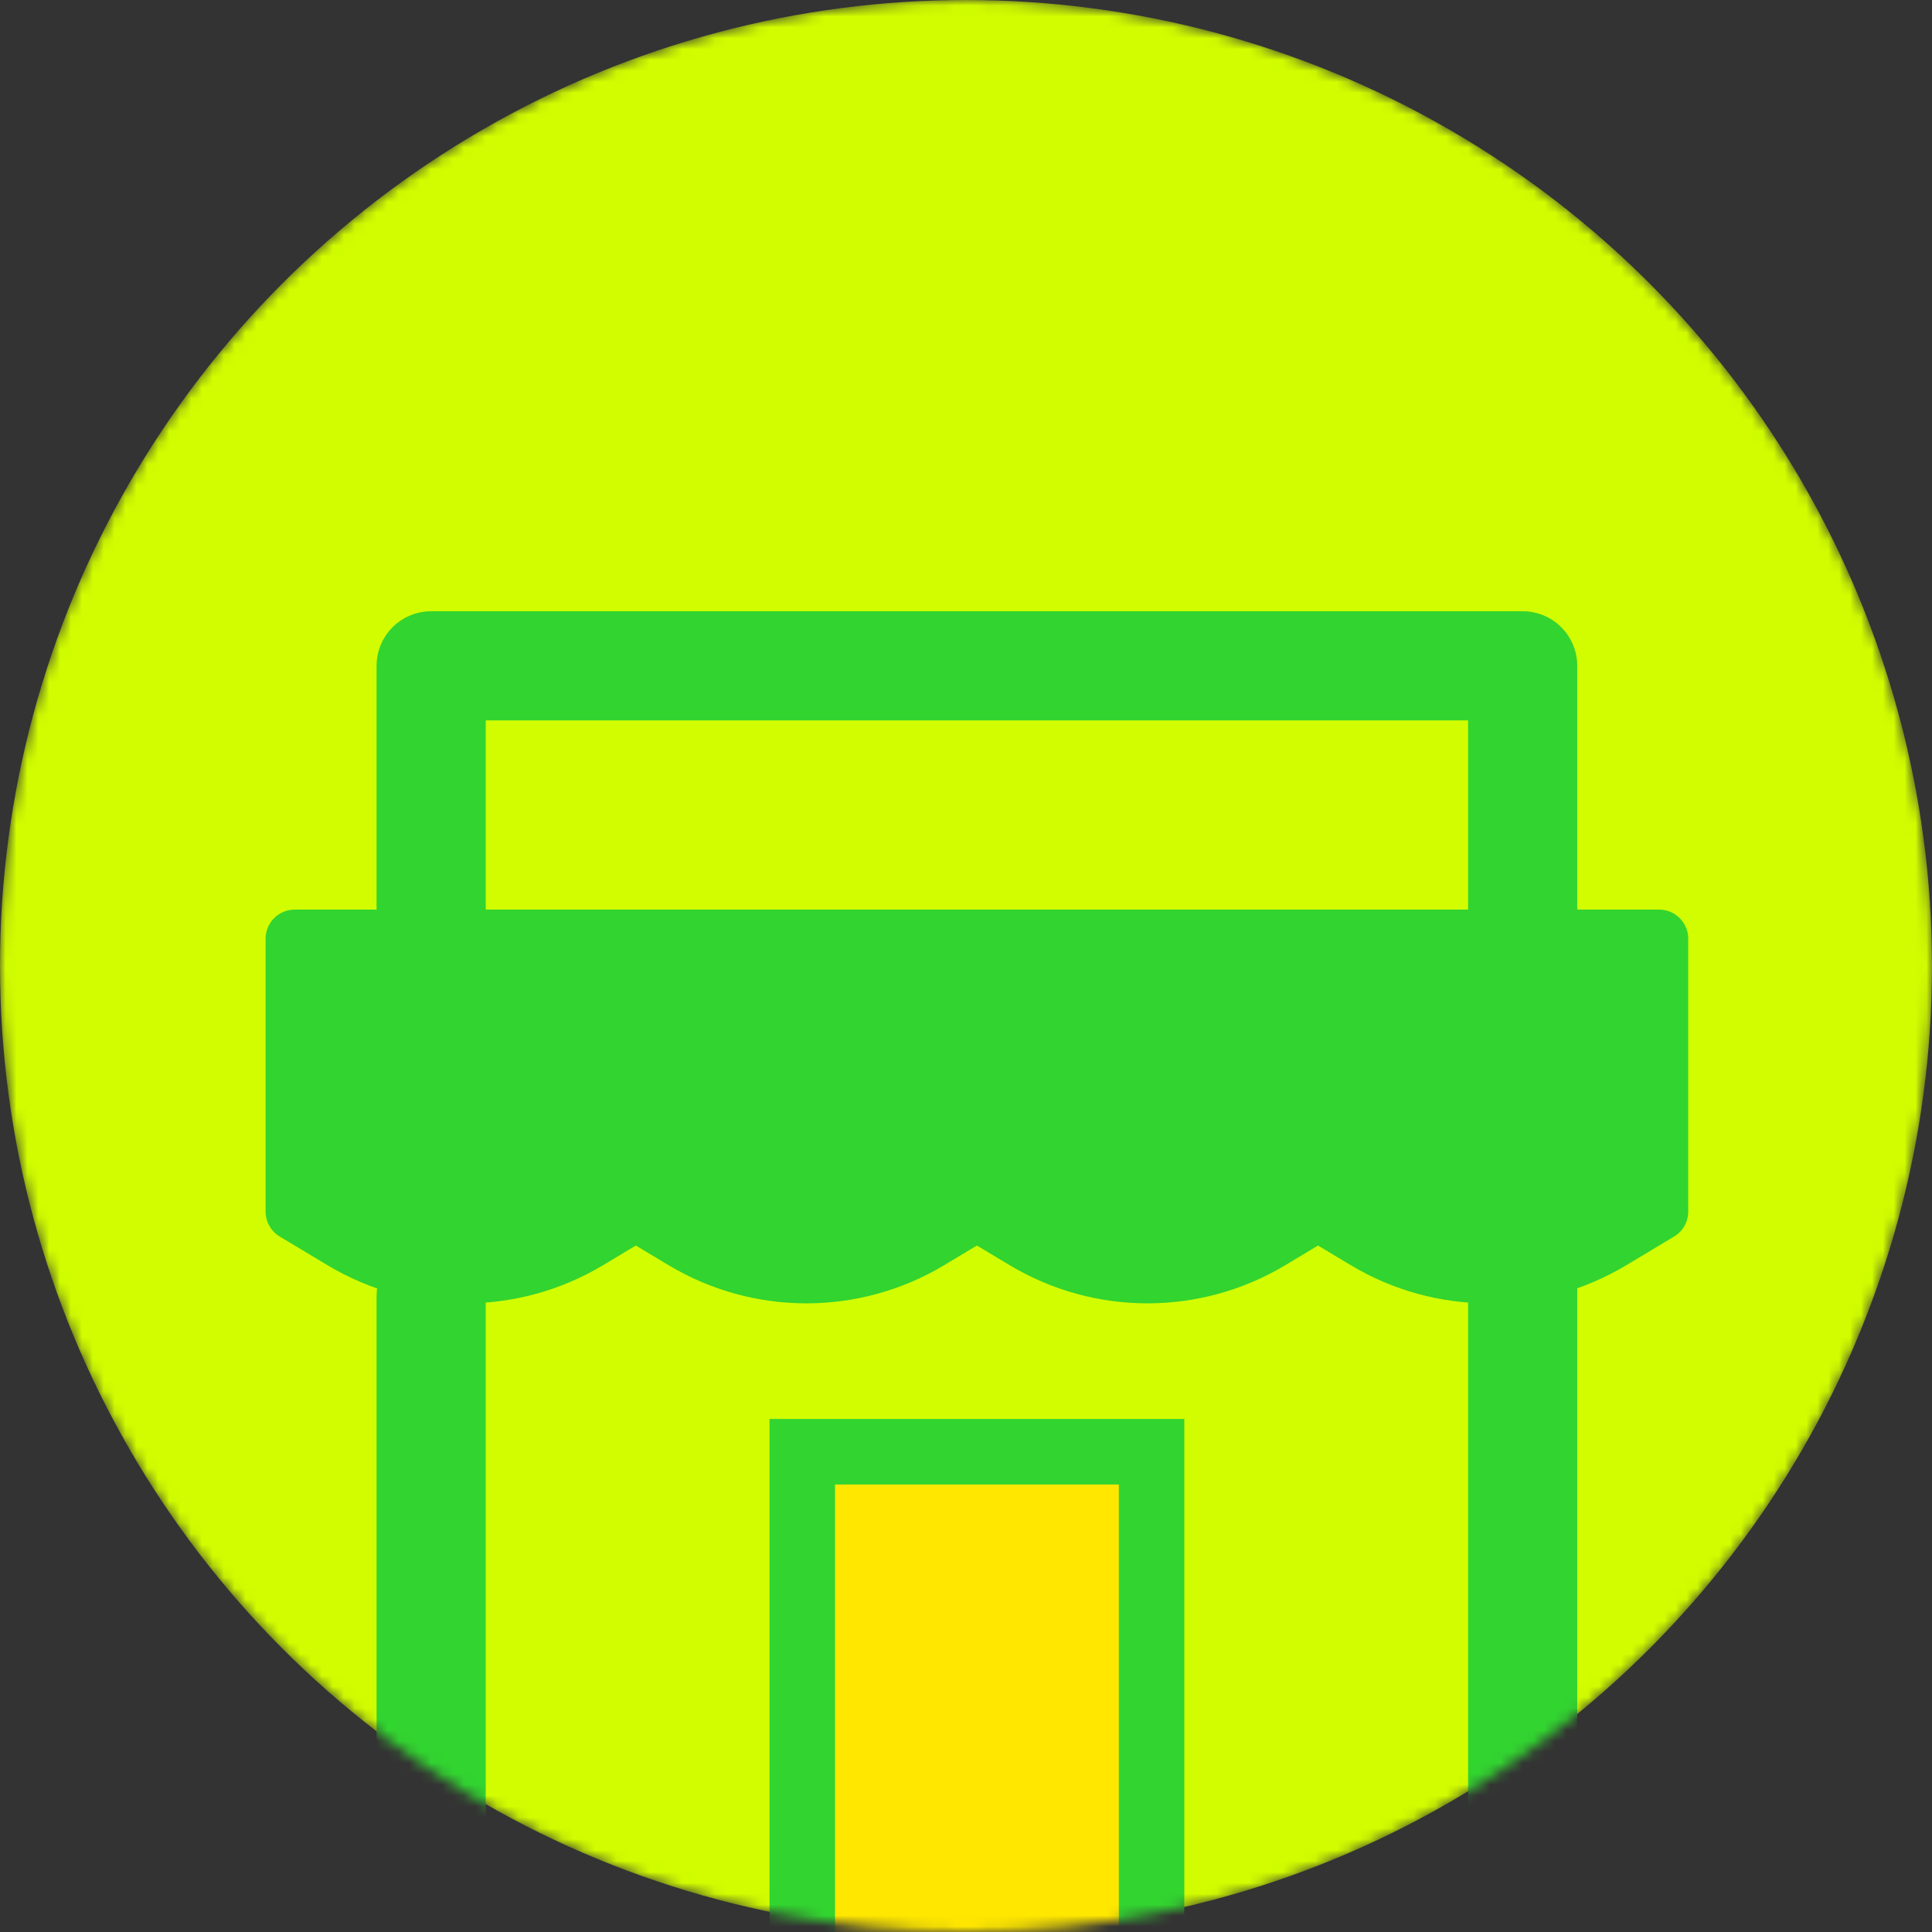 <svg width="177" height="177" viewBox="0 0 177 177" fill="none" xmlns="http://www.w3.org/2000/svg">
<rect x="0" y="0" width="177" height="177" fill="#333333" stroke="none"/>
<mask id="mask0_686_457" style="mask-type:alpha" maskUnits="userSpaceOnUse" x="0" y="0" width="177" height="177">
<circle cx="88.5" cy="88.5" r="88.5" fill="#D1FD00"/>
</mask>
<g mask="url(#mask0_686_457)">
<circle cx="88.5" cy="88.5" r="88.5" fill="#D1FD00"/>
<path d="M27 86H152V111L147.63 113.622C140.702 117.779 132.048 117.779 125.12 113.622L120.75 111L116.38 113.622C109.452 117.779 100.798 117.779 93.87 113.622L89.5 111L85.13 113.622C78.202 117.779 69.548 117.779 62.62 113.622L58.25 111L53.88 113.622C46.952 117.779 38.298 117.779 31.37 113.622L27 111V86Z" fill="#32D430" stroke="#32D430" stroke-width="5.333" stroke-linecap="round" stroke-linejoin="round"/>
<path d="M39.5 118.778V186H139.5V117.25" stroke="#32D430" stroke-width="10" stroke-linecap="round" stroke-linejoin="round"/>
<path d="M39.5 85.444V61H139.5V86" stroke="#32D430" stroke-width="10" stroke-linecap="round" stroke-linejoin="round"/>
<path d="M105.5 133H73.5V186H105.5V133Z" fill="#FFE700" stroke="#32D430" stroke-width="6" stroke-linecap="round"/>
</g>
</svg>

